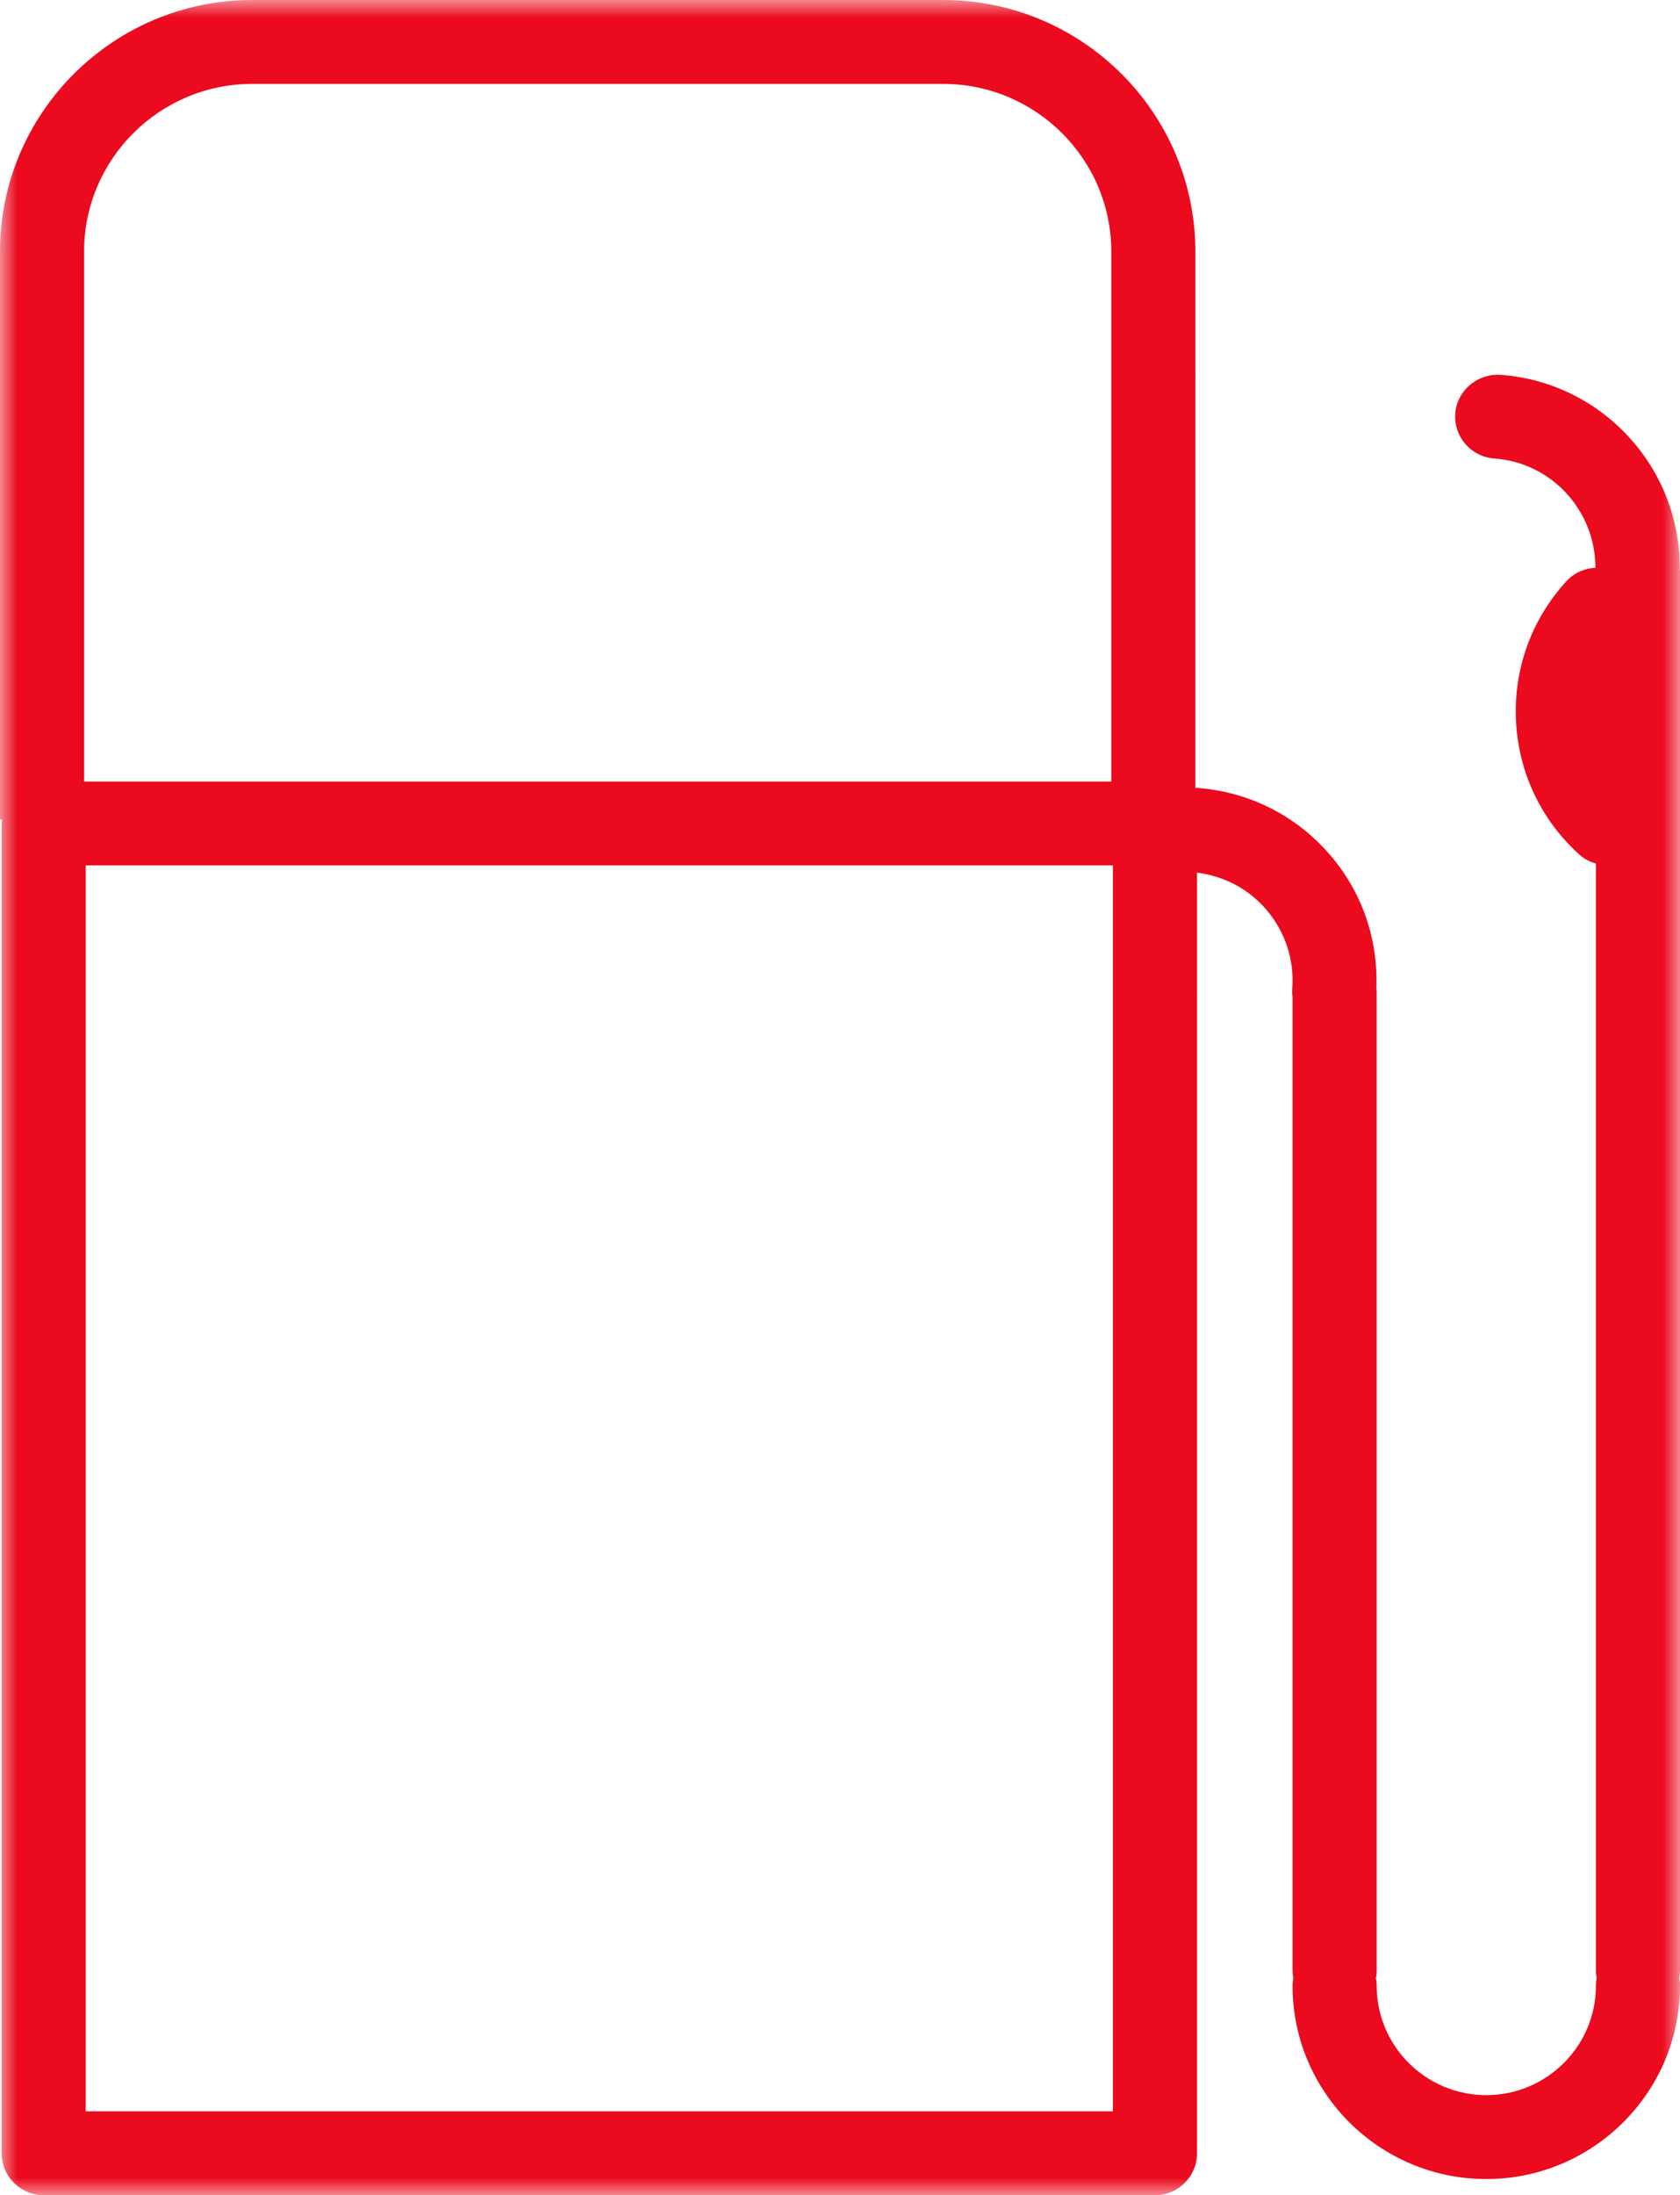 <svg xmlns="http://www.w3.org/2000/svg" xmlns:xlink="http://www.w3.org/1999/xlink" width="49" height="64" viewBox="0 0 49 64">
    <defs>
        <filter id="a5hpf8zm9a">
            <feColorMatrix in="SourceGraphic" values="0 0 0 0 0 0 0 0 0 0 0 0 0 0 0 0 0 0 1 0"/>
        </filter>
        <path id="whazs3ut3b" d="M0 0L49 0 49 64 0 64z"/>
    </defs>
    <g fill="none" fill-rule="evenodd" filter="url(#a5hpf8zm9a)" transform="translate(-152 -759)">
        <g transform="translate(152 759)">
            <mask id="yyweu5uvyc" fill="#fff">
                <use xlink:href="#whazs3ut3b"/>
            </mask>
            <path fill="#EB0A1E" d="M2.5 61.554h29.96V25.23H2.5v36.324zM2.452 7.337c0-2.697 2.2-4.891 4.905-4.891h20.15c2.705 0 4.906 2.194 4.906 4.89v15.449H2.453V7.337zM49 16.68c0-.025-.006-.05-.007-.075.032-2.95-2.246-5.462-5.236-5.678-.67-.036-1.262.458-1.311 1.131-.049.675.459 1.26 1.135 1.309 1.682.12 2.955 1.53 2.952 3.187-.315.013-.624.147-.853.398-1.015 1.114-1.535 2.555-1.464 4.058.072 1.504.726 2.889 1.843 3.9.144.132.313.217.489.267V57.45c0 .076.009.15.022.222-.013.072-.022.146-.022.223 0 1.757-1.435 3.188-3.198 3.188s-3.197-1.43-3.197-3.188c0-.077-.01-.15-.023-.223.014-.072.023-.146.023-.222V28.908c0-.035-.008-.069-.01-.103.055-1.433-.422-2.812-1.367-3.9-.988-1.139-2.36-1.826-3.866-1.934-.015-.001-.03.003-.045.002V7.337c0-4.046-3.3-7.337-7.357-7.337H7.358C3.3 0 0 3.291 0 7.337V23.89h.06c-.004.04-.012.078-.012.117v38.77c0 .675.55 1.223 1.226 1.223h32.413c.677 0 1.226-.548 1.226-1.223V25.441c.78.1 1.49.465 2.007 1.063.56.645.834 1.466.772 2.316-.006.086-.003.17.008.253V57.45c0 .076.01.15.022.222-.012.072-.022.146-.022.223 0 3.106 2.535 5.634 5.65 5.634S49 61 49 57.895c0-.077-.01-.15-.023-.223.014-.072.023-.146.023-.222V16.68z" mask="url(#yyweu5uvyc)"/>
        </g>
    </g>
</svg>
